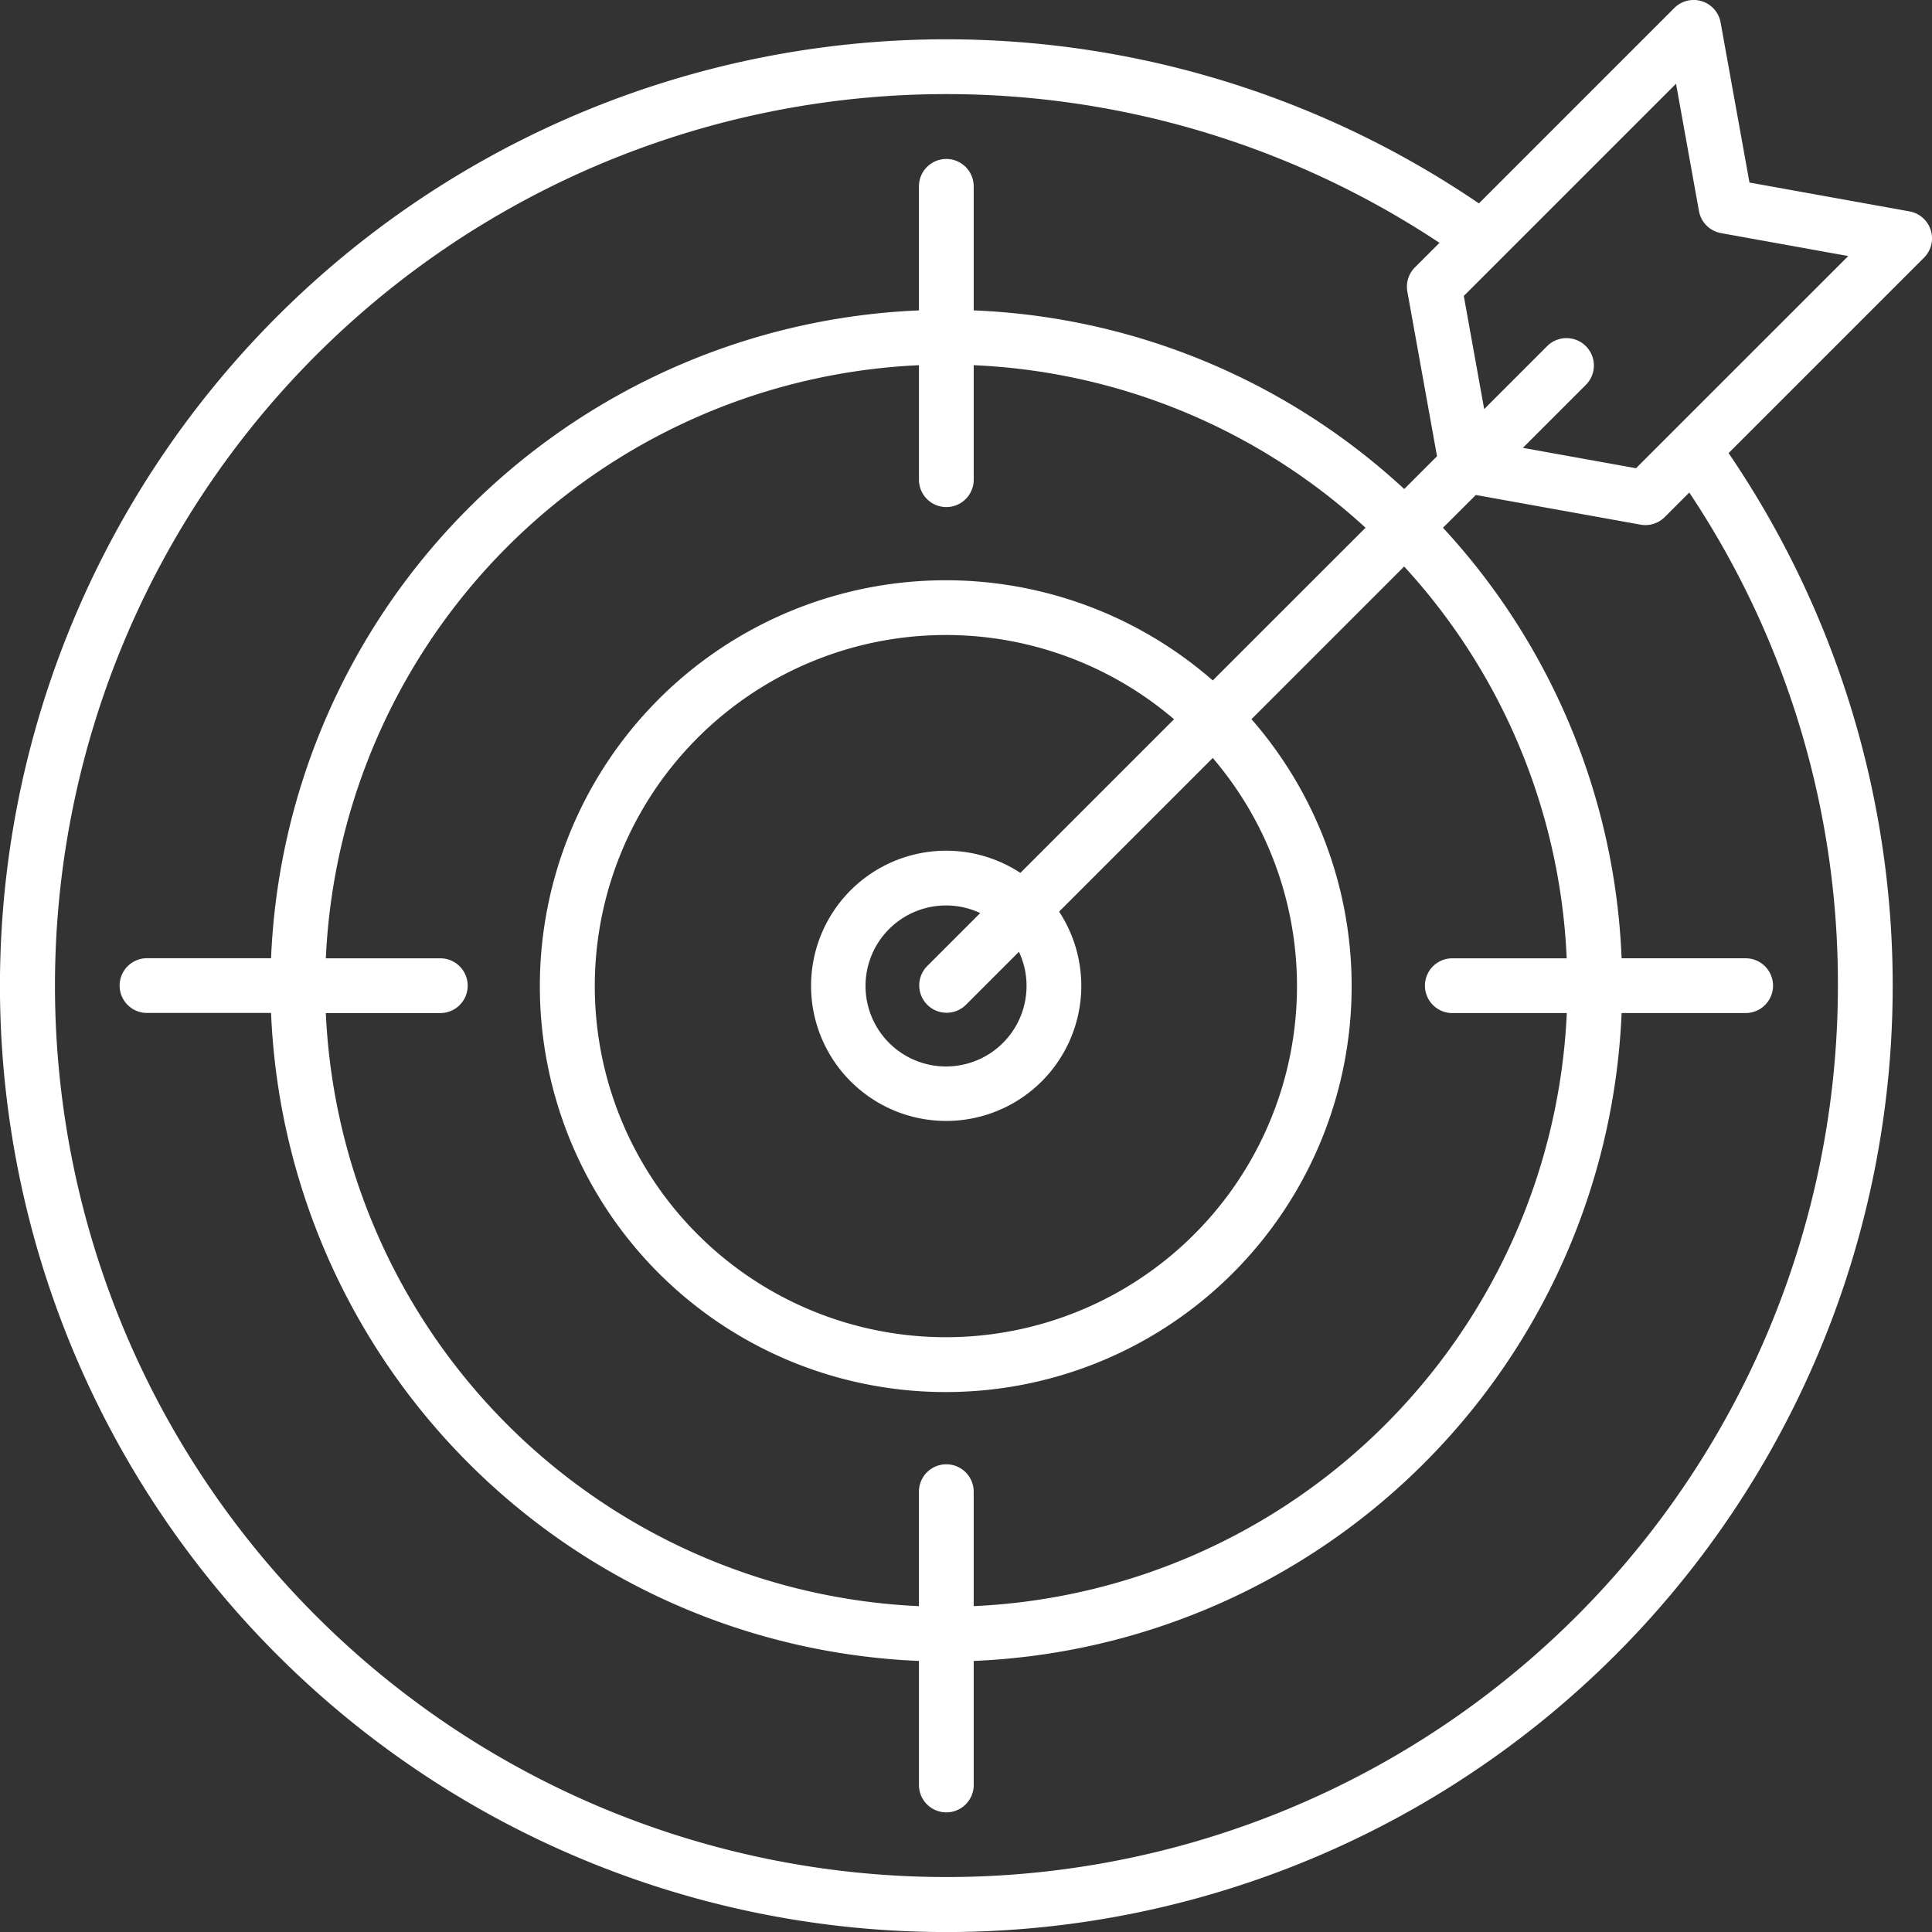 <?xml version="1.0" encoding="UTF-8"?>
<svg xmlns="http://www.w3.org/2000/svg" width="90.327" height="90.327" viewBox="0 0 90.327 90.327">
  <rect x="0" y="0" width="90.327" height="90.327" fill="#333333" stroke="none"/>
  <path id="target_4_" data-name="target (4)" d="M99.269,19.761a1.281,1.281,0,0,0-.994-.877l-7.482-1.349-1.349-7.482a1.28,1.28,0,0,0-2.165-.678l-9.136,9.136A44.244,44.244,0,0,0,21.959,86.37,44.244,44.244,0,0,0,89.817,30.185l9.136-9.136a1.28,1.28,0,0,0,.316-1.287ZM94.928,55.084A41.679,41.679,0,1,1,76.3,20.355L75.153,21.5a1.28,1.28,0,0,0-.355,1.132l1.387,7.7-1.533,1.533a31.478,31.478,0,0,0-20.129-8.352v-5.8a1.28,1.28,0,1,0-2.56,0v5.8A31.638,31.638,0,0,0,21.673,53.8h-5.8a1.28,1.28,0,0,0,0,2.56h5.8A31.638,31.638,0,0,0,51.964,86.655v5.8a1.28,1.28,0,0,0,2.56,0v-5.8A31.638,31.638,0,0,0,84.815,56.364h5.8a1.28,1.28,0,1,0,0-2.56h-5.8a31.478,31.478,0,0,0-8.352-20.129L78,32.143l7.7,1.387a1.28,1.28,0,0,0,1.132-.355l1.147-1.147A41.377,41.377,0,0,1,94.928,55.084ZM76.9,56.364h5.353a29.076,29.076,0,0,1-27.73,27.729V78.741a1.28,1.28,0,1,0-2.56,0v5.353a29.077,29.077,0,0,1-27.73-27.729h5.353a1.28,1.28,0,1,0,0-2.56H24.234a29.077,29.077,0,0,1,27.73-27.73v5.353a1.28,1.28,0,1,0,2.56,0V26.075a28.928,28.928,0,0,1,18.319,7.6L65.7,40.814a18.977,18.977,0,1,0,1.81,1.81l7.138-7.138a28.927,28.927,0,0,1,7.6,18.319H76.9a1.28,1.28,0,1,0,0,2.56Zm-19.906-1.28a3.764,3.764,0,1,1-2.166-3.394l-2.489,2.489a1.28,1.28,0,0,0,1.81,1.81L56.638,53.5a3.722,3.722,0,0,1,.356,1.584Zm-.288-5.272a6.317,6.317,0,1,0,1.81,1.81L65.7,44.438a16.415,16.415,0,1,1-1.81-1.81ZM85.489,30.892l-5.29-.953,2.958-2.958a1.28,1.28,0,0,0-1.81-1.81L78.39,28.128l-.953-5.29,9.922-9.922,1.072,5.948A1.28,1.28,0,0,0,89.463,19.9l5.948,1.072Z" transform="translate(-9 -9.001)" fill="#fff"></path>
</svg>
